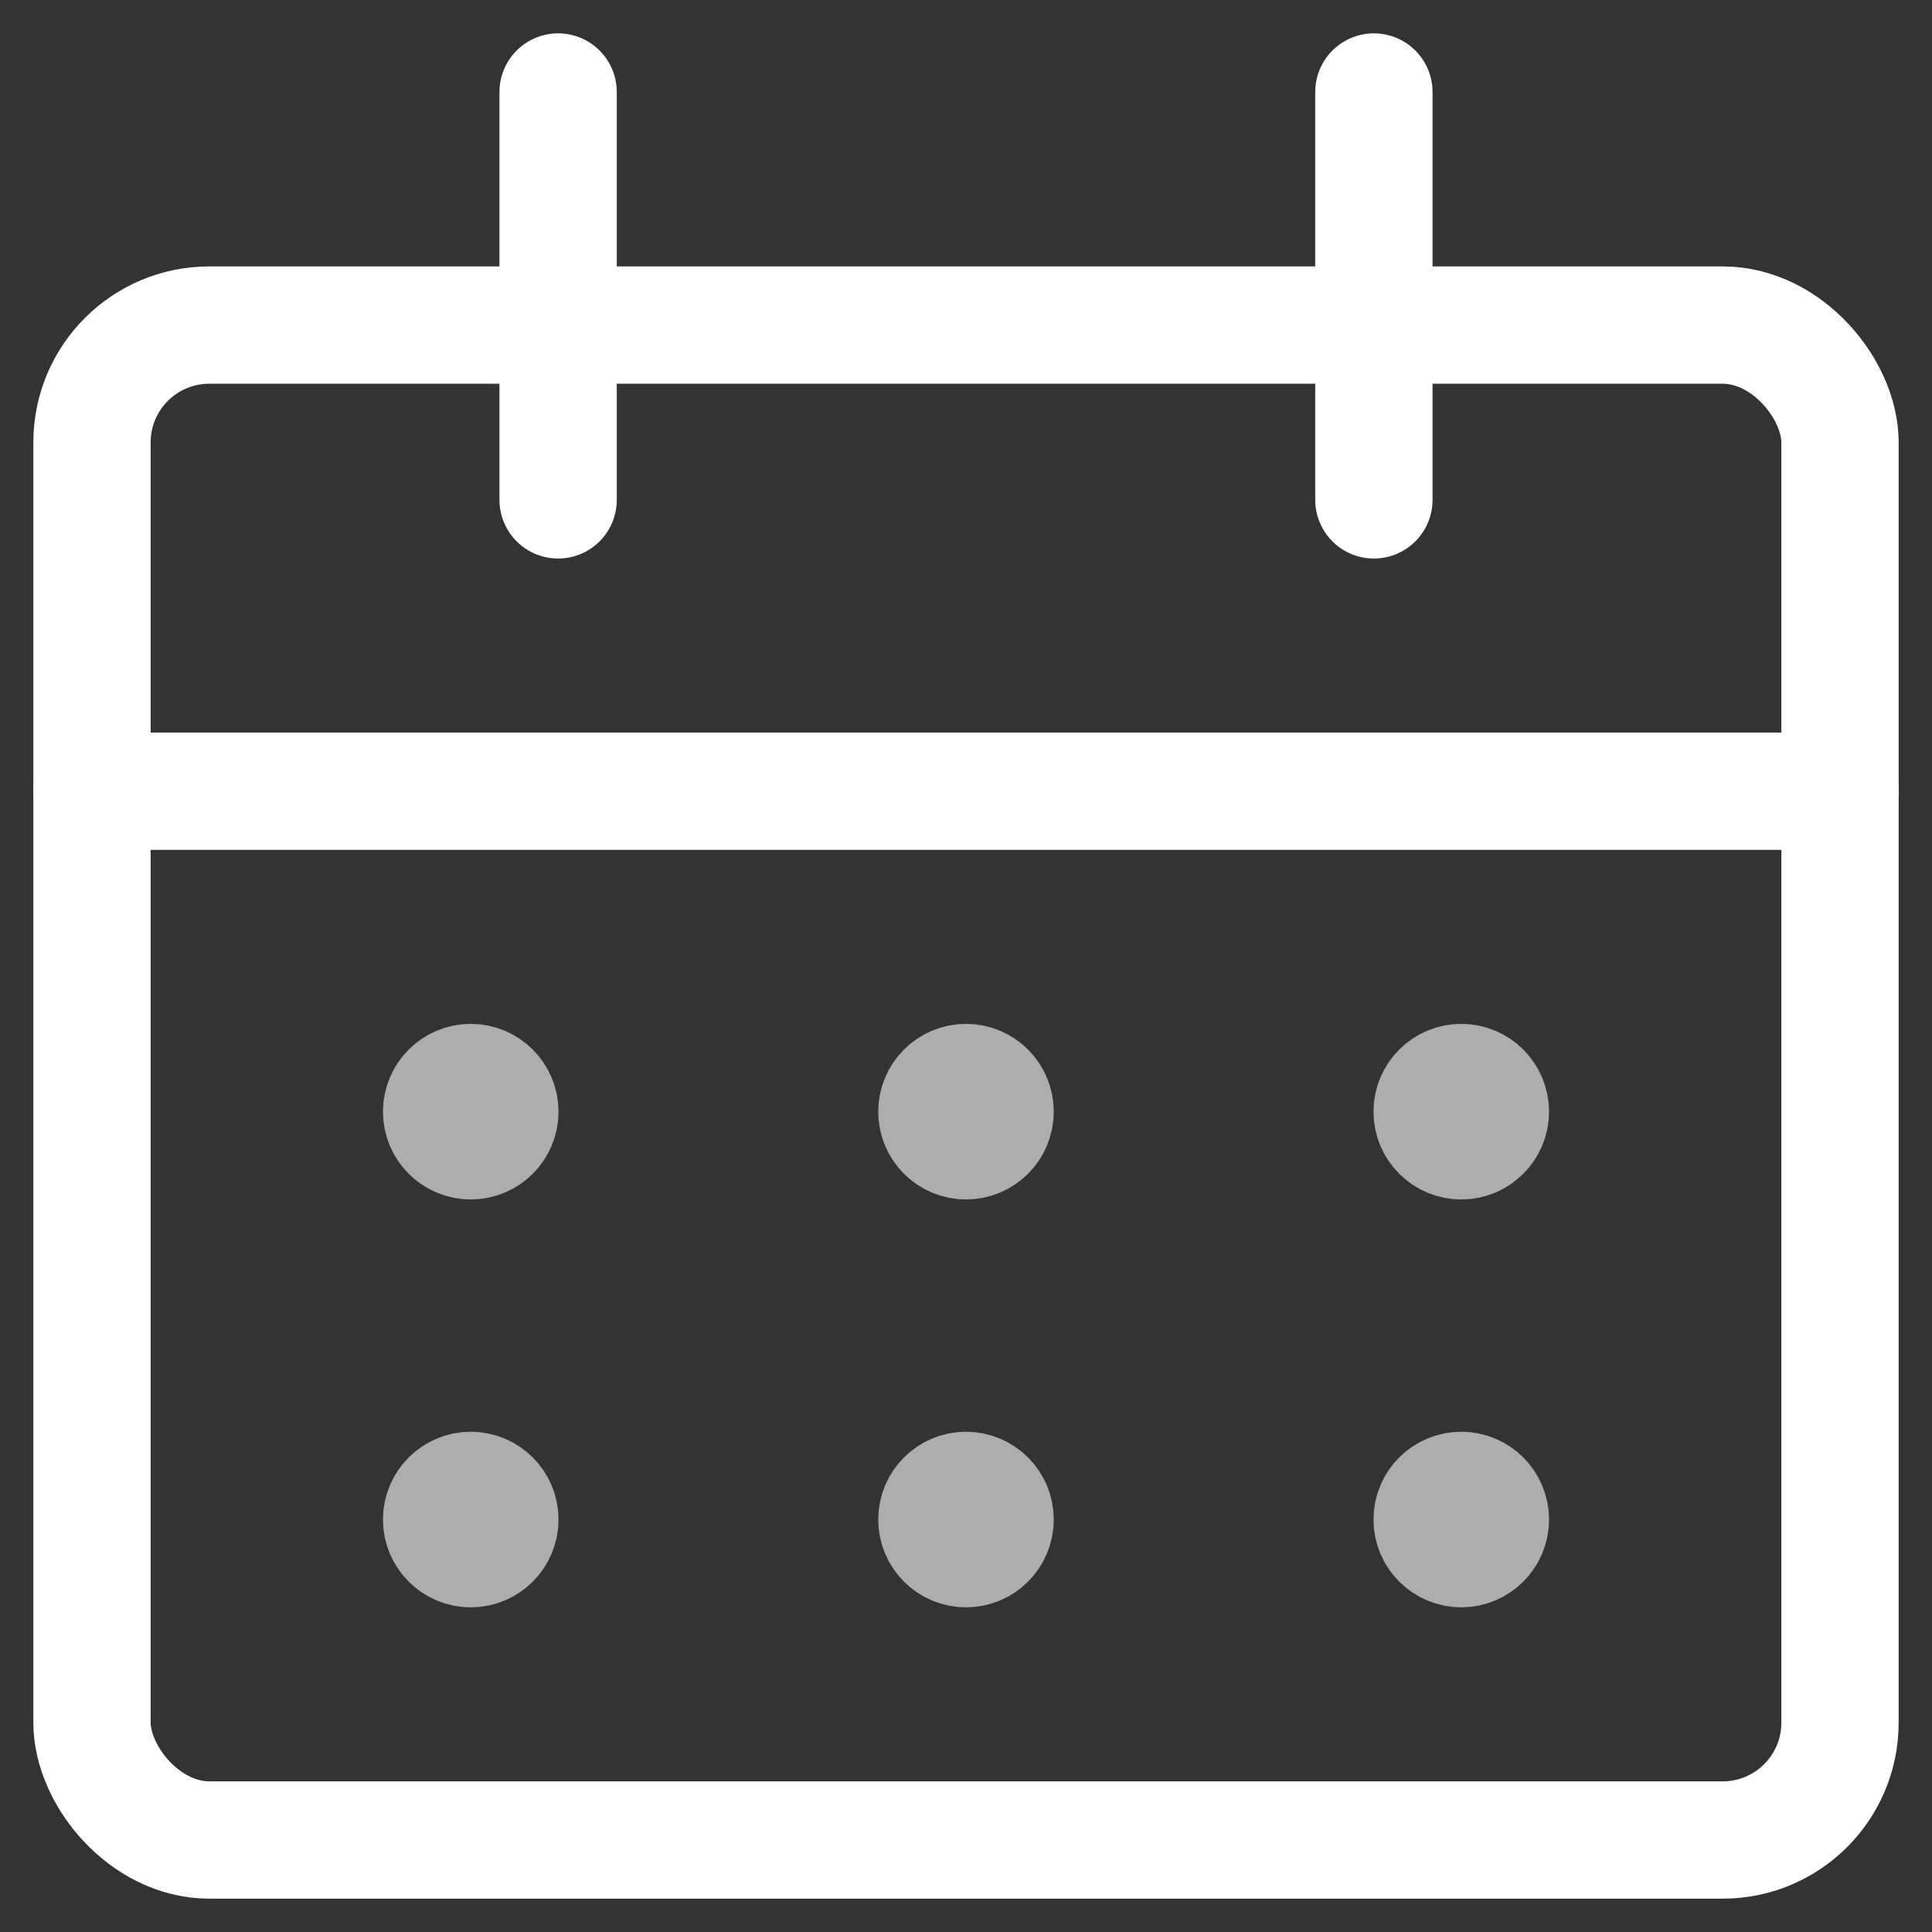 <svg xmlns="http://www.w3.org/2000/svg" width="42" height="42" viewBox="0 0 42 42" fill="none"><rect x="0" y="0" width="42" height="42" fill="#333333" stroke="none"/><rect x="2" y="7.067" width="38" height="32.933" rx="2.55" stroke="white" stroke-width="2.55" stroke-linecap="round" stroke-linejoin="round"></rect><path d="M2 17.2H40" stroke="white" stroke-width="2.55" stroke-linecap="round" stroke-linejoin="round"></path><path d="M12.133 10.867V2" stroke="white" stroke-width="2.55" stroke-linecap="round" stroke-linejoin="round"></path><path d="M29.867 10.867V2" stroke="white" stroke-width="2.55" stroke-linecap="round" stroke-linejoin="round"></path><path d="M10.233 23.533C9.884 23.533 9.6 23.817 9.6 24.167C9.6 24.516 9.884 24.8 10.233 24.8C10.583 24.8 10.867 24.516 10.867 24.167C10.867 23.817 10.583 23.533 10.233 23.533" stroke="white" stroke-opacity="0.6" stroke-width="2.55" stroke-linecap="round" stroke-linejoin="round"></path><path d="M10.233 32.4C9.884 32.4 9.6 32.684 9.6 33.033C9.6 33.383 9.884 33.667 10.233 33.667C10.583 33.667 10.867 33.383 10.867 33.033C10.867 32.684 10.583 32.4 10.233 32.4" stroke="white" stroke-opacity="0.6" stroke-width="2.55" stroke-linecap="round" stroke-linejoin="round"></path><path d="M21 23.533C20.65 23.533 20.367 23.817 20.367 24.167C20.367 24.516 20.65 24.8 21 24.8C21.35 24.8 21.633 24.516 21.633 24.167C21.633 23.817 21.35 23.533 21 23.533" stroke="white" stroke-opacity="0.6" stroke-width="2.55" stroke-linecap="round" stroke-linejoin="round"></path><path d="M21 32.4C20.65 32.4 20.367 32.684 20.367 33.033C20.367 33.383 20.65 33.667 21 33.667C21.35 33.667 21.633 33.383 21.633 33.033C21.633 32.684 21.35 32.4 21 32.4" stroke="white" stroke-opacity="0.6" stroke-width="2.55" stroke-linecap="round" stroke-linejoin="round"></path><path d="M31.767 23.533C31.417 23.533 31.133 23.817 31.133 24.167C31.133 24.516 31.417 24.8 31.767 24.8C32.116 24.8 32.4 24.516 32.4 24.167C32.4 23.817 32.116 23.533 31.767 23.533" stroke="white" stroke-opacity="0.6" stroke-width="2.55" stroke-linecap="round" stroke-linejoin="round"></path><path d="M31.767 32.4C31.417 32.4 31.133 32.684 31.133 33.033C31.133 33.383 31.417 33.667 31.767 33.667C32.116 33.667 32.4 33.383 32.4 33.033C32.4 32.684 32.116 32.4 31.767 32.4" stroke="white" stroke-opacity="0.6" stroke-width="2.55" stroke-linecap="round" stroke-linejoin="round"></path></svg>